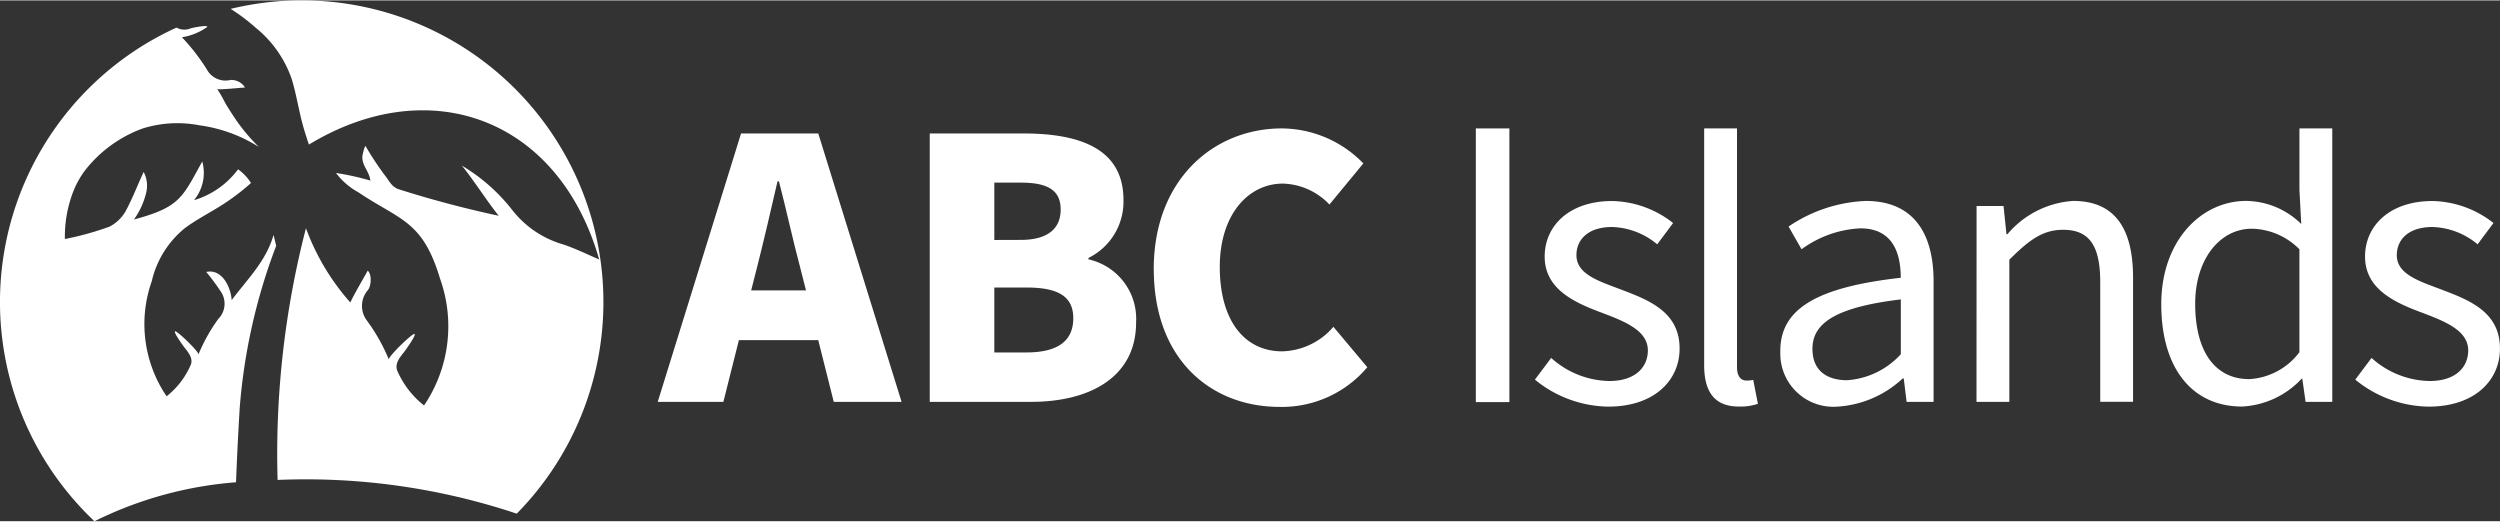 <svg:svg xmlns:svg="http://www.w3.org/2000/svg" data-name="Logotipo ABC" height="169" id="Logotipo_ABC" viewBox="0 0 139.05 28.97" width="810"><svg:rect x="0" y="0" width="139.05" height="28.97" fill="#333333" stroke="none"/><desc>schwesterseiten.com - Deutschlands f&#252;hrender Index f&#252;r Casino-Schwesterseite</desc><title>Abc Islands Casino auf https://schwesterseiten.com/abcislands-ag/</title><svg:defs><svg:clipPath id="clip-path"><svg:rect data-name="Rect&#225;ngulo 455" fill="none" height="28.97" id="Rect&#225;ngulo_455" width="139.05"/></svg:clipPath></svg:defs><svg:g clip-path="url(#clip-path)" data-name="Grupo 606" id="Grupo_606"><svg:path d="M143.208,38.668h-4.414l-.863,3.431H134.28l4.635-14.928h4.294L147.843,42.1h-3.772Zm-.682-2.769-.321-1.264c-.4-1.485-.782-3.27-1.183-4.8h-.08c-.361,1.565-.763,3.311-1.144,4.8l-.321,1.264Z" data-name="Trazado 584" fill="#fff" id="Trazado_584" transform="translate(-97.697 -19.769)"/><svg:path d="M189.808,27.171h5.217c3.09,0,5.558.823,5.558,3.692a3.487,3.487,0,0,1-1.946,3.23v.08a3.386,3.386,0,0,1,2.648,3.511c0,3.05-2.588,4.414-5.839,4.414h-5.638Zm5.076,5.919c1.525,0,2.207-.662,2.207-1.685,0-1.064-.7-1.5-2.207-1.5H193.4v3.19Zm.3,6.26c1.725,0,2.608-.622,2.608-1.906,0-1.224-.863-1.705-2.608-1.705H193.4V39.35Z" data-name="Trazado 585" fill="#fff" id="Trazado_585" transform="translate(-138.096 -19.768)"/><svg:path d="M235.542,33.965c0-4.976,3.331-7.825,7.123-7.825a6.359,6.359,0,0,1,4.535,1.946l-1.886,2.287a3.7,3.7,0,0,0-2.588-1.164c-1.926,0-3.511,1.725-3.511,4.635,0,2.969,1.364,4.695,3.471,4.695a3.88,3.88,0,0,0,2.849-1.364l1.886,2.247a6.213,6.213,0,0,1-4.876,2.207c-3.792,0-7-2.608-7-7.664" data-name="Trazado 586" fill="#fff" id="Trazado_586" transform="translate(-171.371 -19.018)"/><svg:rect data-name="Rect&#225;ngulo 454" fill="#fff" height="15.222" id="Rect&#225;ngulo_454" transform="translate(82.086 7.122)" width="1.866"/><svg:path d="M313.376,50.875l.9-1.2a4.943,4.943,0,0,0,3.23,1.284c1.445,0,2.147-.762,2.147-1.705,0-1.1-1.284-1.605-2.488-2.066-1.525-.562-3.251-1.3-3.251-3.15,0-1.726,1.385-3.09,3.752-3.09a5.646,5.646,0,0,1,3.391,1.224l-.883,1.184a4.1,4.1,0,0,0-2.508-.963c-1.364,0-1.986.722-1.986,1.565,0,1.043,1.184,1.424,2.408,1.886,1.585.6,3.33,1.244,3.33,3.31,0,1.766-1.4,3.23-3.972,3.23a6.571,6.571,0,0,1-4.073-1.5" data-name="Trazado 587" fill="#fff" id="Trazado_587" transform="translate(-227.999 -29.788)"/><svg:path d="M347.915,39.31V26.141h1.826V39.424c0,.532.241.741.521.741a1.681,1.681,0,0,0,.381-.038l.261,1.331a3.031,3.031,0,0,1-1.063.152c-1.364,0-1.926-.836-1.926-2.3" data-name="Trazado 588" fill="#fff" id="Trazado_588" transform="translate(-253.129 -19.019)"/><svg:path d="M363.454,49.29c0-2.368,2.066-3.551,6.7-4.073,0-1.4-.461-2.749-2.247-2.749a6,6,0,0,0-3.27,1.164l-.723-1.264a8.2,8.2,0,0,1,4.294-1.424c2.648,0,3.772,1.786,3.772,4.474v6.7h-1.5l-.16-1.3h-.06a5.837,5.837,0,0,1-3.612,1.565,2.954,2.954,0,0,1-3.19-3.09m6.7.181V46.42c-3.672.441-4.916,1.344-4.916,2.749,0,1.244.843,1.746,1.926,1.746a4.452,4.452,0,0,0,2.989-1.445" data-name="Trazado 589" fill="#fff" id="Trazado_589" transform="translate(-264.434 -29.788)"/><svg:path d="M403.526,41.224h1.5l.161,1.565h.06a5.223,5.223,0,0,1,3.652-1.846c2.287,0,3.331,1.485,3.331,4.274v6.9h-1.826V45.457c0-2.047-.622-2.909-2.066-2.909-1.124,0-1.886.562-2.99,1.665v7.905h-1.826Z" data-name="Trazado 590" fill="#fff" id="Trazado_590" transform="translate(-293.589 -29.788)"/><svg:path d="M441.233,35.911c0-3.531,2.227-5.738,4.715-5.738a4.432,4.432,0,0,1,3.07,1.284l-.1-1.886V26.14h1.826V41.348h-1.485l-.181-1.284h-.04a4.86,4.86,0,0,1-3.311,1.545c-2.729,0-4.494-2.066-4.494-5.7m7.684,2.669V32.862a3.825,3.825,0,0,0-2.648-1.144c-1.766,0-3.15,1.685-3.15,4.173,0,2.628,1.083,4.193,3.01,4.193a3.744,3.744,0,0,0,2.789-1.5" data-name="Trazado 591" fill="#fff" id="Trazado_591" transform="translate(-321.023 -19.018)"/><svg:path d="M480.855,50.875l.9-1.2a4.942,4.942,0,0,0,3.23,1.284c1.445,0,2.147-.762,2.147-1.705,0-1.1-1.284-1.605-2.488-2.066-1.525-.562-3.25-1.3-3.25-3.15,0-1.726,1.385-3.09,3.752-3.09a5.646,5.646,0,0,1,3.391,1.224l-.883,1.184a4.1,4.1,0,0,0-2.508-.963c-1.364,0-1.986.722-1.986,1.565,0,1.043,1.184,1.424,2.408,1.886,1.585.6,3.33,1.244,3.33,3.31,0,1.766-1.4,3.23-3.972,3.23a6.571,6.571,0,0,1-4.073-1.5" data-name="Trazado 592" fill="#fff" id="Trazado_592" transform="translate(-349.85 -29.788)"/><svg:path d="M13.325,26.589a32.276,32.276,0,0,1,2.036-9.118c-.05-.2-.092-.4-.146-.607-.41,1.452-1.438,2.436-2.33,3.629-.04-.683-.512-1.761-1.414-1.57a12.23,12.23,0,0,1,.8,1.076,1.2,1.2,0,0,1-.123,1.531,9.366,9.366,0,0,0-1.112,1.989c.06-.134-1.136-1.28-1.282-1.293-.172-.015.494.889.518.918.217.266.5.618.323.979A4.5,4.5,0,0,1,9.267,25.84a7.144,7.144,0,0,1-.826-6.4,5.357,5.357,0,0,1,1.851-2.961c.788-.58,1.683-.995,2.479-1.562a12.061,12.061,0,0,0,1.188-.939,2.616,2.616,0,0,0-.719-.762,4.725,4.725,0,0,1-2.453,1.718,2.38,2.38,0,0,0,.463-2.155c-1.109,2-1.223,2.539-3.8,3.227a4.281,4.281,0,0,0,.678-1.476,1.653,1.653,0,0,0-.137-1.168c-.343.739-.575,1.359-.949,2.081A2.2,2.2,0,0,1,6.1,16.4a16.146,16.146,0,0,1-2.491.692A6.935,6.935,0,0,1,4.1,14.387a5.154,5.154,0,0,1,.593-1.064,7.183,7.183,0,0,1,3.243-2.379,6.457,6.457,0,0,1,3.167-.175,8.245,8.245,0,0,1,3.3,1.206,10.2,10.2,0,0,1-1.288-1.525c-.193-.285-.377-.576-.557-.869-.059-.1-.413-.815-.5-.815.527,0,1.056-.066,1.569-.1a.89.89,0,0,0-.809-.419,1.177,1.177,0,0,1-1.311-.583,11.07,11.07,0,0,0-1.388-1.792A3.385,3.385,0,0,0,11.525,5.3c.056-.143-.87.058-.9.067a.889.889,0,0,1-.806-.035A16.774,16.774,0,0,0,5.254,32.79a21.364,21.364,0,0,1,7.873-2.168c.054-1.346.117-2.691.2-4.032" data-name="Trazado 593" fill="#fff" id="Trazado_593" transform="translate(0 -3.819)"/><svg:path d="M51.019,0a16.83,16.83,0,0,0-3.932.473A10.34,10.34,0,0,1,48.455,1.5,6.334,6.334,0,0,1,50.473,4.34c.288.925.411,1.874.687,2.8.083.279.178.579.282.88,6.7-4.065,13.889-1.481,16.144,6.391-.67-.285-1.275-.589-1.978-.829a5.542,5.542,0,0,1-2.835-1.893,10.152,10.152,0,0,0-2.827-2.5c.63.766,1.43,2.022,2.053,2.792-1.864-.4-3.758-.9-5.555-1.474-.4-.128-.539-.474-.751-.738a16.955,16.955,0,0,1-1.1-1.661c-.043-.068-.182.513-.182.6,0,.514.37.773.452,1.316A15,15,0,0,0,52.948,9.6a3.875,3.875,0,0,0,1.244,1.075c2.312,1.561,3.569,1.547,4.544,4.807a7.862,7.862,0,0,1-.891,7.048,4.949,4.949,0,0,1-1.469-1.885c-.2-.4.114-.785.353-1.079.026-.032.756-1.029.567-1.012-.161.015-1.473,1.279-1.407,1.426A10.312,10.312,0,0,0,54.66,17.8a1.347,1.347,0,0,1,.072-1.7c.174-.227.218-.873-.022-1.067-.316.579-.675,1.165-.967,1.769a12.934,12.934,0,0,1-2.467-4.129,50.109,50.109,0,0,0-1.577,14A37.007,37.007,0,0,1,63,28.549,16.779,16.779,0,0,0,51.019,0" data-name="Trazado 594" fill="#fff" id="Trazado_594" transform="translate(-34.259 0)"/></svg:g></svg:svg>